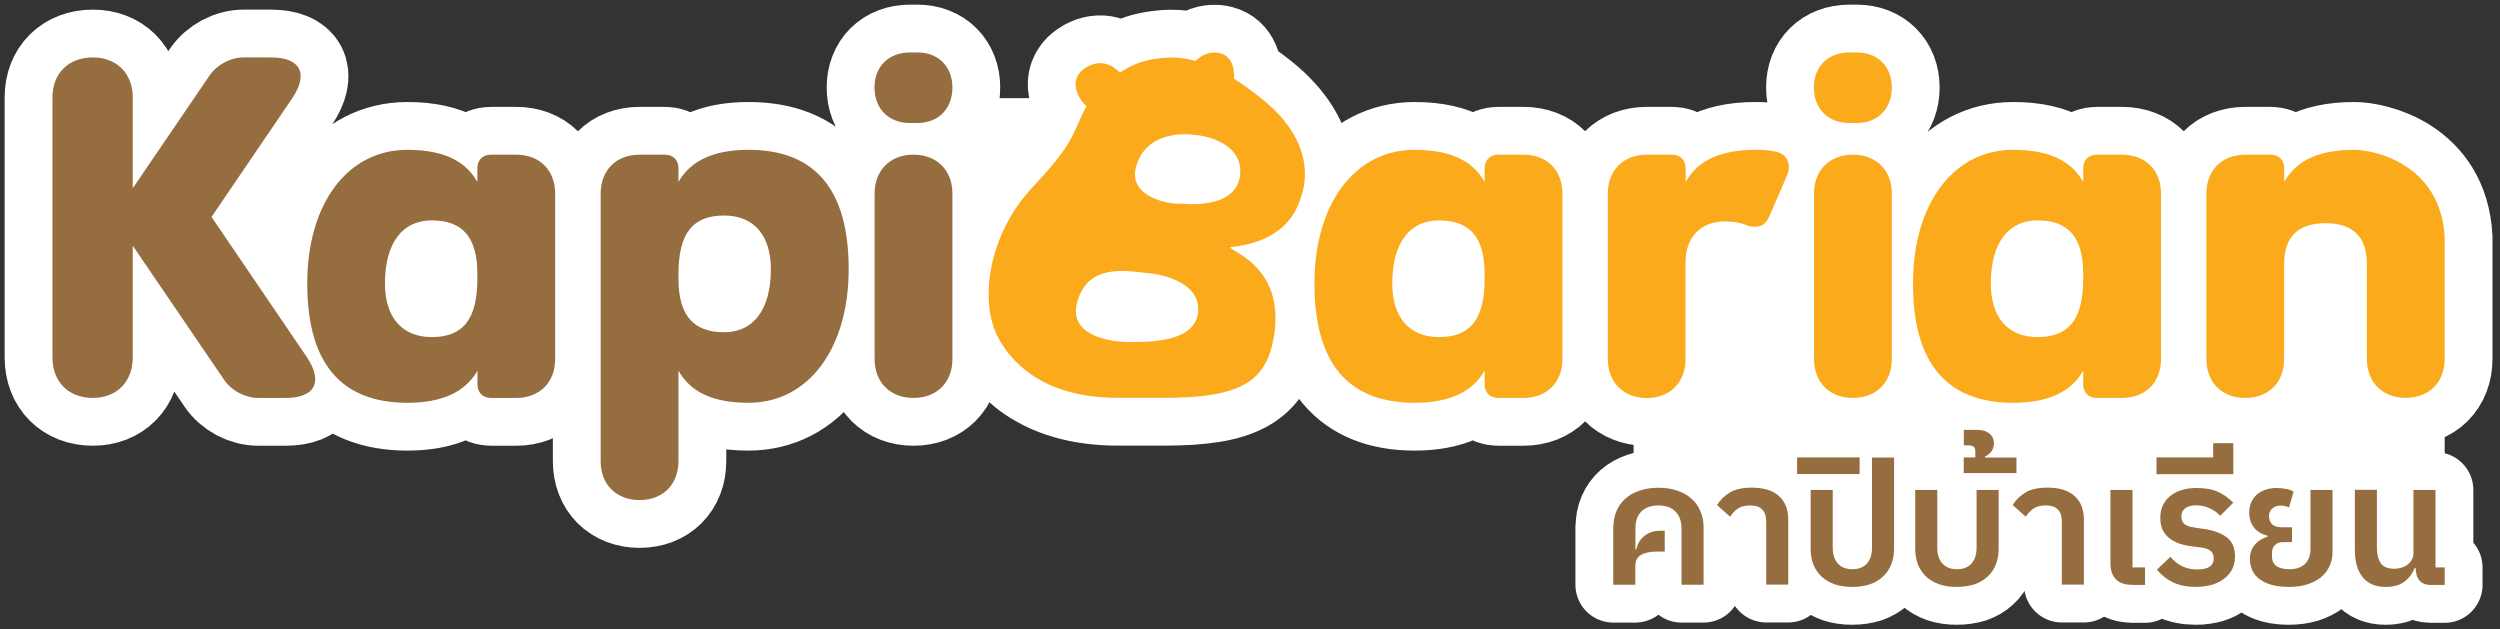 <?xml version="1.0" encoding="utf-8"?>
<svg xmlns="http://www.w3.org/2000/svg" fill="none" height="100%" overflow="visible" preserveAspectRatio="none" style="display: block;" viewBox="0 0 286 72" width="100%">
<rect x="0" y="0" width="286" height="72" fill="#333333" stroke="none"/>
<g id="Group 1410104549">
<path d="M184.57 60.321C184.57 59.638 184.688 59.02 184.925 58.468C185.162 57.903 185.503 57.429 185.95 57.035C186.397 56.641 186.936 56.339 187.567 56.128C188.211 55.905 188.934 55.8 189.736 55.8C190.525 55.8 191.235 55.905 191.865 56.128C192.51 56.339 193.048 56.641 193.495 57.035C193.942 57.429 194.284 57.903 194.521 58.468C194.77 59.02 194.889 59.638 194.889 60.321V66.894H192.365V60.453C192.365 59.611 192.128 58.967 191.655 58.507C191.195 58.047 190.551 57.824 189.723 57.824C188.895 57.824 188.251 58.047 187.777 58.507C187.317 58.967 187.094 59.611 187.094 60.453V62.858H187.186C187.252 62.582 187.344 62.319 187.475 62.07C187.62 61.807 187.804 61.583 188.027 61.386C188.251 61.189 188.514 61.031 188.816 60.913C189.131 60.781 189.486 60.716 189.894 60.716H190.446V63.095H189.657C188.816 63.095 188.172 63.226 187.725 63.489C187.291 63.739 187.081 64.16 187.081 64.751V66.894H184.557V60.321H184.57ZM202.053 59.638C202.053 59.059 201.908 58.612 201.606 58.297C201.317 57.982 200.856 57.824 200.212 57.824C199.621 57.824 199.148 57.942 198.793 58.192C198.451 58.442 198.162 58.744 197.925 59.112L196.427 57.771C196.808 57.167 197.307 56.693 197.899 56.339C198.517 55.97 199.345 55.786 200.383 55.786C201.763 55.786 202.802 56.102 203.512 56.746C204.221 57.377 204.576 58.284 204.576 59.48V66.88H202.053V59.638ZM211.898 67.143C211.162 67.143 210.505 67.051 209.913 66.854C209.322 66.644 208.822 66.355 208.401 65.974C207.994 65.592 207.679 65.132 207.455 64.593C207.245 64.054 207.14 63.45 207.14 62.779V56.049H209.663V62.648C209.663 63.437 209.861 64.041 210.255 64.475C210.649 64.909 211.201 65.119 211.911 65.119C212.621 65.119 213.173 64.909 213.567 64.475C213.962 64.041 214.159 63.437 214.159 62.648V52.343H216.683V62.779C216.683 63.45 216.564 64.054 216.341 64.593C216.131 65.132 215.815 65.592 215.394 65.974C214.987 66.355 214.487 66.644 213.896 66.854C213.291 67.038 212.634 67.143 211.898 67.143ZM205.589 52.329H212.739V54.235H205.589V52.329ZM223.86 67.143C223.124 67.143 222.466 67.051 221.875 66.854C221.283 66.644 220.784 66.355 220.363 65.974C219.956 65.592 219.64 65.132 219.417 64.593C219.206 64.054 219.101 63.45 219.101 62.779V56.049H221.625V62.648C221.625 63.437 221.822 64.041 222.217 64.475C222.611 64.909 223.163 65.119 223.873 65.119C224.583 65.119 225.135 64.909 225.529 64.475C225.923 64.041 226.121 63.437 226.121 62.648V56.049H228.644V62.779C228.644 63.45 228.539 64.054 228.316 64.593C228.105 65.132 227.79 65.592 227.369 65.974C226.962 66.355 226.462 66.644 225.871 66.854C225.266 67.038 224.596 67.143 223.86 67.143ZM224.661 52.329H225.976V51.646C225.976 51.396 225.923 51.225 225.792 51.12C225.674 51.002 225.45 50.949 225.148 50.949H224.661V49.175H226.134C226.765 49.175 227.251 49.319 227.593 49.608C227.934 49.885 228.105 50.252 228.105 50.713C228.105 51.015 228.013 51.304 227.856 51.593C227.672 51.869 227.422 52.08 227.08 52.224V52.343H230.682V54.117H224.648V52.329H224.661ZM235.874 59.638C235.874 59.059 235.729 58.612 235.427 58.297C235.138 57.982 234.678 57.824 234.034 57.824C233.442 57.824 232.969 57.942 232.614 58.192C232.272 58.442 231.983 58.744 231.746 59.112L230.248 57.771C230.629 57.167 231.129 56.693 231.72 56.339C232.338 55.97 233.166 55.786 234.204 55.786C235.585 55.786 236.623 56.102 237.333 56.746C238.043 57.377 238.398 58.284 238.398 59.48V66.88H235.874V59.638ZM243.958 66.907C243.09 66.907 242.459 66.697 242.052 66.263C241.644 65.829 241.434 65.224 241.434 64.436V56.049H243.958V64.909H245.391V66.92H243.958V66.907ZM251.227 67.143C250.202 67.143 249.334 66.972 248.611 66.631C247.901 66.289 247.283 65.803 246.745 65.172L248.296 63.7C248.677 64.16 249.124 64.514 249.636 64.777C250.149 65.027 250.727 65.145 251.371 65.145C252.042 65.145 252.515 65.027 252.804 64.817C253.107 64.593 253.251 64.291 253.251 63.897C253.251 63.502 253.133 63.213 252.896 63.029C252.66 62.832 252.305 62.7 251.832 62.635L250.767 62.503C250.228 62.438 249.742 62.333 249.295 62.175C248.848 62.017 248.466 61.807 248.138 61.544C247.822 61.281 247.573 60.965 247.389 60.584C247.218 60.203 247.139 59.756 247.139 59.243C247.139 58.718 247.231 58.245 247.428 57.824C247.638 57.39 247.914 57.035 248.269 56.746C248.637 56.444 249.071 56.22 249.571 56.062C250.083 55.905 250.648 55.826 251.266 55.826C252.278 55.826 253.107 55.97 253.751 56.273C254.395 56.575 254.973 56.983 255.486 57.508L253.987 59.007C253.685 58.665 253.304 58.389 252.817 58.166C252.344 57.929 251.832 57.811 251.279 57.811C250.688 57.811 250.254 57.929 249.965 58.166C249.689 58.389 249.544 58.691 249.544 59.073C249.544 59.454 249.663 59.743 249.899 59.953C250.149 60.15 250.543 60.282 251.109 60.361L252.173 60.519C253.251 60.676 254.106 60.992 254.736 61.465C255.367 61.938 255.683 62.674 255.683 63.686C255.683 64.199 255.578 64.672 255.367 65.106C255.157 65.527 254.855 65.882 254.46 66.184C254.079 66.486 253.619 66.723 253.067 66.894C252.502 67.051 251.897 67.143 251.227 67.143ZM246.705 52.329H253.185V50.699H255.486V54.248H246.705V52.329ZM261.848 67.143C260.454 67.143 259.363 66.867 258.575 66.315C257.786 65.75 257.392 64.961 257.392 63.936C257.392 63.305 257.576 62.766 257.944 62.319C258.325 61.872 258.811 61.57 259.403 61.399V61.281C258.746 61.123 258.233 60.821 257.865 60.361C257.497 59.888 257.313 59.322 257.313 58.652C257.313 58.231 257.379 57.85 257.523 57.508C257.681 57.154 257.891 56.851 258.154 56.601C258.43 56.352 258.759 56.168 259.14 56.036C259.534 55.892 259.968 55.826 260.441 55.826C260.744 55.826 261.072 55.852 261.427 55.918C261.782 55.97 262.097 56.076 262.387 56.233L261.861 58.06C261.69 57.968 261.519 57.916 261.375 57.89C261.23 57.85 261.072 57.837 260.901 57.837C260.52 57.837 260.205 57.942 259.955 58.166C259.705 58.376 259.574 58.665 259.574 59.046C259.574 59.428 259.692 59.73 259.915 59.966C260.139 60.203 260.546 60.321 261.138 60.321H262.203V62.017H261.138C260.796 62.017 260.507 62.122 260.27 62.346C260.034 62.569 259.915 62.871 259.915 63.253V63.647C259.915 64.146 260.086 64.514 260.428 64.764C260.783 65.001 261.283 65.119 261.927 65.119C262.676 65.119 263.254 64.922 263.675 64.528C264.109 64.12 264.319 63.542 264.319 62.779V56.049H266.843V63.121C266.843 63.739 266.724 64.291 266.488 64.79C266.251 65.29 265.923 65.711 265.489 66.066C265.055 66.407 264.529 66.67 263.911 66.867C263.294 67.051 262.61 67.143 261.848 67.143ZM272.902 67.143C271.772 67.143 270.904 66.775 270.3 66.039C269.695 65.303 269.393 64.252 269.393 62.885V56.036H271.917V62.648C271.917 63.397 272.061 63.989 272.35 64.422C272.653 64.856 273.178 65.067 273.901 65.067C274.177 65.067 274.44 65.027 274.703 64.948C274.966 64.869 275.19 64.764 275.387 64.62C275.597 64.462 275.768 64.278 275.899 64.054C276.031 63.818 276.097 63.555 276.097 63.253V56.049H278.62V64.909H279.672V66.92H278.095C276.964 66.92 276.386 66.276 276.346 64.988H276.228C276.005 65.592 275.623 66.105 275.084 66.526C274.559 66.933 273.836 67.143 272.902 67.143Z" fill="#956D3E" id="Vector" stroke="white" stroke-linejoin="round" stroke-width="8.658"/>
<rect fill="white" height="17.572" id="Rectangle 40769" width="29.044" x="109.254" y="11.228"/>
<rect fill="white" height="22.546" id="Rectangle 40770" width="29.044" x="182.746" y="26.63"/>
<rect fill="white" height="20.389" id="Rectangle 40771" width="92.791" x="186.881" y="41.323"/>
<g id="Group">
<g id="Group_2">
<path d="M136.784 6.964C137.427 6.321 138.441 5.802 139.59 6.099C140.95 6.445 141.235 7.842 141.185 9.016C142.162 9.634 143.225 10.401 144.387 11.328C150.618 16.36 149.283 21.169 148.9 22.343C148.516 23.518 147.478 27.597 140.715 28.277C140.715 28.759 147.045 30.478 145.735 38.489C144.882 43.706 141.853 45.511 133.236 45.511H127.871C118.772 45.511 115.335 40.85 114.123 38.489C112.108 34.558 112.9 27.004 118.129 21.416C122.518 16.731 122.604 15.704 123.816 13.071C123.952 12.775 124.112 12.478 124.298 12.169C122.926 10.821 122.332 8.781 124.372 7.644C125.93 6.779 127.228 7.397 128.106 8.299C129.132 7.632 130.244 7.125 131.382 6.878C133.026 6.544 134.72 6.395 136.784 6.964ZM131.073 31.22C128.402 30.898 124.372 30.317 123.222 34.595C122.246 38.242 126.597 39.132 129.292 39.132C131.889 39.132 137.081 39.07 137.081 35.336C137.081 32.357 133.075 31.343 131.073 31.22ZM136.772 15.445C134.497 15.123 130.937 15.544 129.96 19.092C129.045 22.442 133.496 23.431 135.264 23.295C137.476 23.518 141.89 23.295 141.89 19.562C141.878 16.582 138.465 15.581 136.772 15.445Z" fill="#FBAA1C" id="Vector_2" stroke="white" stroke-width="10.937"/>
</g>
<g id="Group_3">
<path d="M10.623 45.523C7.842 45.523 6 43.681 6 40.9V11.131C6 8.398 7.842 6.569 10.623 6.569C13.355 6.569 15.185 8.411 15.185 11.131V21.54L23.975 8.633C24.816 7.409 26.373 6.569 27.869 6.569H30.985C34.384 6.569 35.324 8.411 33.432 11.242L24.198 24.816L35.101 40.85C36.993 43.694 36.053 45.523 32.654 45.523H29.538C28.03 45.523 26.472 44.683 25.644 43.459L15.185 28.105V40.9C15.185 43.681 13.343 45.523 10.623 45.523ZM46.599 17.139C51.556 17.139 53.559 18.981 54.61 20.811V19.253C54.61 18.301 55.228 17.695 56.167 17.695H59.06C61.731 17.695 63.511 19.475 63.511 22.146V41.073C63.511 43.743 61.731 45.523 59.06 45.523H56.18C55.228 45.523 54.622 44.905 54.622 43.966V42.408C53.225 44.856 50.555 46.08 46.611 46.08C38.983 46.08 35.151 41.518 35.151 32.444C35.139 23.32 39.75 17.139 46.599 17.139ZM49.38 38.563C53.002 38.563 54.61 36.499 54.61 31.887V31.331C54.61 27.041 52.83 25.212 49.38 25.212C46.092 25.212 44.04 27.721 44.04 32.444C44.04 36.289 45.993 38.563 49.38 38.563ZM85.628 46.08C80.67 46.08 78.667 44.238 77.617 42.408V52.756C77.617 55.426 75.836 57.206 73.166 57.206C70.496 57.206 68.716 55.426 68.716 52.756V22.146C68.716 19.475 70.496 17.695 73.166 17.695H76.059C77.011 17.695 77.617 18.313 77.617 19.253V20.811C79.014 18.363 81.684 17.139 85.628 17.139C93.255 17.139 97.088 21.701 97.088 30.775C97.088 39.898 92.477 46.08 85.628 46.08ZM82.846 38.007C86.135 38.007 88.187 35.497 88.187 30.775C88.187 26.93 86.233 24.655 82.846 24.655C79.224 24.655 77.617 26.72 77.617 31.331V31.887C77.617 36.177 79.397 38.007 82.846 38.007ZM104.11 14.073C101.662 14.073 100.042 12.453 100.042 10.006C100.042 7.607 101.662 6 104.11 6H104.95C107.349 6 108.956 7.62 108.956 10.006C108.956 12.453 107.336 14.073 104.95 14.073H104.11ZM108.956 41.073C108.956 43.743 107.176 45.523 104.505 45.523C101.835 45.523 100.055 43.743 100.055 41.073V22.146C100.055 19.475 101.835 17.695 104.505 17.695C107.176 17.695 108.956 19.475 108.956 22.146V41.073Z" fill="#956D3E" id="Vector_3" stroke="white" stroke-width="10.937"/>
</g>
<g id="Group_4">
<path d="M161.831 17.139C166.789 17.139 168.791 18.981 169.842 20.811V19.253C169.842 18.301 170.46 17.695 171.4 17.695H174.293C176.963 17.695 178.743 19.475 178.743 22.146V41.073C178.743 43.743 176.963 45.523 174.293 45.523H171.4C170.448 45.523 169.842 44.905 169.842 43.966V42.408C168.445 44.856 165.775 46.08 161.831 46.08C154.203 46.08 150.371 41.518 150.371 32.444C150.371 23.32 154.995 17.139 161.831 17.139ZM164.613 38.563C168.235 38.563 169.842 36.499 169.842 31.887V31.331C169.842 27.041 168.062 25.212 164.613 25.212C161.324 25.212 159.272 27.721 159.272 32.444C159.272 36.288 161.225 38.563 164.613 38.563ZM183.936 41.073V22.146C183.936 19.475 185.716 17.695 188.386 17.695H191.279C192.231 17.695 192.837 18.313 192.837 19.253V20.811C193.9 18.968 195.903 17.139 200.848 17.139C201.676 17.139 202.455 17.188 203.184 17.361C204.519 17.646 204.964 18.87 204.408 20.143L202.405 24.767C202.01 25.607 201.515 25.941 200.786 25.941C200.452 25.941 200.069 25.892 199.673 25.718C199.006 25.434 198.165 25.335 197.275 25.335C194.716 25.335 192.824 27.004 192.824 30.008V41.085C192.824 43.756 191.044 45.536 188.374 45.536C185.728 45.523 183.936 43.743 183.936 41.073ZM211.579 14.073C209.131 14.073 207.511 12.453 207.511 10.005C207.511 7.607 209.118 6 211.579 6H212.419C214.805 6 216.425 7.62 216.425 10.005C216.425 12.453 214.805 14.073 212.419 14.073H211.579ZM216.425 41.073C216.425 43.743 214.644 45.523 211.974 45.523C209.304 45.523 207.524 43.743 207.524 41.073V22.146C207.524 19.475 209.304 17.695 211.974 17.695C214.644 17.695 216.425 19.475 216.425 22.146V41.073ZM230.308 17.139C235.265 17.139 237.268 18.981 238.319 20.811V19.253C238.319 18.301 238.937 17.695 239.877 17.695H242.769C245.44 17.695 247.22 19.475 247.22 22.146V41.073C247.22 43.743 245.44 45.523 242.769 45.523H239.877C238.937 45.523 238.319 44.905 238.319 43.966V42.408C236.934 44.856 234.252 46.08 230.308 46.08C222.68 46.08 218.848 41.518 218.848 32.444C218.848 23.32 223.459 17.139 230.308 17.139ZM233.09 38.563C236.712 38.563 238.319 36.499 238.319 31.887V31.331C238.319 27.041 236.539 25.212 233.09 25.212C229.801 25.212 227.749 27.721 227.749 32.444C227.749 36.288 229.69 38.563 233.09 38.563ZM256.863 45.523C254.193 45.523 252.412 43.743 252.412 41.073V22.146C252.412 19.475 254.193 17.695 256.863 17.695H259.756C260.708 17.695 261.313 18.313 261.313 19.253V20.811C262.364 18.968 264.379 17.139 269.324 17.139C271.612 17.139 279.227 18.758 279.672 27.152V41.06C279.672 43.731 277.892 45.511 275.221 45.511C272.551 45.511 270.771 43.731 270.771 41.06V30.206C270.771 26.918 268.991 25.533 266.036 25.533C263.081 25.533 261.301 26.93 261.301 30.206V41.06C261.326 43.743 259.533 45.523 256.863 45.523Z" fill="#FBAA1C" id="Vector_4" stroke="white" stroke-width="10.937"/>
</g>
</g>
<g id="Group_5">
<g id="Group_6">
<path d="M136.784 6.964C137.427 6.321 138.441 5.802 139.59 6.099C140.95 6.445 141.235 7.842 141.185 9.016C142.162 9.634 143.225 10.401 144.387 11.328C150.618 16.36 149.283 21.169 148.9 22.343C148.516 23.518 147.478 27.597 140.715 28.277C140.715 28.759 147.045 30.478 145.735 38.489C144.882 43.706 141.853 45.511 133.236 45.511H127.871C118.772 45.511 115.335 40.85 114.123 38.489C112.108 34.558 112.9 27.004 118.129 21.416C122.518 16.731 122.604 15.704 123.816 13.071C123.952 12.775 124.112 12.478 124.298 12.169C122.926 10.821 122.332 8.781 124.372 7.644C125.93 6.779 127.228 7.397 128.106 8.299C129.132 7.632 130.244 7.125 131.382 6.878C133.026 6.544 134.72 6.395 136.784 6.964ZM131.073 31.22C128.402 30.898 124.372 30.317 123.222 34.595C122.246 38.242 126.597 39.132 129.292 39.132C131.889 39.132 137.081 39.07 137.081 35.336C137.081 32.357 133.075 31.343 131.073 31.22ZM136.772 15.445C134.497 15.123 130.937 15.544 129.96 19.092C129.045 22.442 133.496 23.431 135.264 23.295C137.476 23.518 141.89 23.295 141.89 19.562C141.878 16.582 138.465 15.581 136.772 15.445Z" fill="#FBAA1C" id="Vector_5"/>
</g>
<g id="Group_7">
<path d="M10.623 45.523C7.842 45.523 6 43.681 6 40.9V11.131C6 8.398 7.842 6.569 10.623 6.569C13.355 6.569 15.185 8.411 15.185 11.131V21.54L23.975 8.633C24.816 7.409 26.373 6.569 27.869 6.569H30.985C34.384 6.569 35.324 8.411 33.432 11.242L24.198 24.816L35.101 40.85C36.993 43.694 36.053 45.523 32.654 45.523H29.538C28.03 45.523 26.472 44.683 25.644 43.459L15.185 28.105V40.9C15.185 43.681 13.343 45.523 10.623 45.523ZM46.599 17.139C51.556 17.139 53.559 18.981 54.61 20.811V19.253C54.61 18.301 55.228 17.695 56.167 17.695H59.06C61.731 17.695 63.511 19.475 63.511 22.146V41.073C63.511 43.743 61.731 45.523 59.06 45.523H56.18C55.228 45.523 54.622 44.905 54.622 43.966V42.408C53.225 44.856 50.555 46.08 46.611 46.08C38.983 46.08 35.151 41.518 35.151 32.444C35.139 23.32 39.75 17.139 46.599 17.139ZM49.38 38.563C53.002 38.563 54.61 36.499 54.61 31.887V31.331C54.61 27.041 52.83 25.212 49.38 25.212C46.092 25.212 44.04 27.721 44.04 32.444C44.04 36.289 45.993 38.563 49.38 38.563ZM85.628 46.08C80.67 46.08 78.667 44.238 77.617 42.408V52.756C77.617 55.426 75.836 57.206 73.166 57.206C70.496 57.206 68.716 55.426 68.716 52.756V22.146C68.716 19.475 70.496 17.695 73.166 17.695H76.059C77.011 17.695 77.617 18.313 77.617 19.253V20.811C79.014 18.363 81.684 17.139 85.628 17.139C93.255 17.139 97.088 21.701 97.088 30.775C97.088 39.898 92.477 46.08 85.628 46.08ZM82.846 38.007C86.135 38.007 88.187 35.497 88.187 30.775C88.187 26.93 86.233 24.655 82.846 24.655C79.224 24.655 77.617 26.72 77.617 31.331V31.887C77.617 36.177 79.397 38.007 82.846 38.007ZM104.11 14.073C101.662 14.073 100.042 12.453 100.042 10.006C100.042 7.607 101.662 6 104.11 6H104.95C107.349 6 108.956 7.62 108.956 10.006C108.956 12.453 107.336 14.073 104.95 14.073H104.11ZM108.956 41.073C108.956 43.743 107.176 45.523 104.505 45.523C101.835 45.523 100.055 43.743 100.055 41.073V22.146C100.055 19.475 101.835 17.695 104.505 17.695C107.176 17.695 108.956 19.475 108.956 22.146V41.073Z" fill="#956D3E" id="Vector_6"/>
</g>
<g id="Group_8">
<path d="M161.831 17.139C166.789 17.139 168.791 18.981 169.842 20.811V19.253C169.842 18.301 170.46 17.695 171.4 17.695H174.293C176.963 17.695 178.743 19.475 178.743 22.146V41.073C178.743 43.743 176.963 45.523 174.293 45.523H171.4C170.448 45.523 169.842 44.905 169.842 43.966V42.408C168.445 44.856 165.775 46.08 161.831 46.08C154.203 46.08 150.371 41.518 150.371 32.444C150.371 23.32 154.995 17.139 161.831 17.139ZM164.613 38.563C168.235 38.563 169.842 36.499 169.842 31.887V31.331C169.842 27.041 168.062 25.212 164.613 25.212C161.324 25.212 159.272 27.721 159.272 32.444C159.272 36.288 161.225 38.563 164.613 38.563ZM183.936 41.073V22.146C183.936 19.475 185.716 17.695 188.386 17.695H191.279C192.231 17.695 192.837 18.313 192.837 19.253V20.811C193.9 18.968 195.903 17.139 200.848 17.139C201.676 17.139 202.455 17.188 203.184 17.361C204.519 17.646 204.964 18.87 204.408 20.143L202.405 24.767C202.01 25.607 201.515 25.941 200.786 25.941C200.452 25.941 200.069 25.892 199.673 25.718C199.006 25.434 198.165 25.335 197.275 25.335C194.716 25.335 192.824 27.004 192.824 30.008V41.085C192.824 43.756 191.044 45.536 188.374 45.536C185.728 45.523 183.936 43.743 183.936 41.073ZM211.579 14.073C209.131 14.073 207.511 12.453 207.511 10.005C207.511 7.607 209.118 6 211.579 6H212.419C214.805 6 216.425 7.62 216.425 10.005C216.425 12.453 214.805 14.073 212.419 14.073H211.579ZM216.425 41.073C216.425 43.743 214.644 45.523 211.974 45.523C209.304 45.523 207.524 43.743 207.524 41.073V22.146C207.524 19.475 209.304 17.695 211.974 17.695C214.644 17.695 216.425 19.475 216.425 22.146V41.073ZM230.308 17.139C235.265 17.139 237.268 18.981 238.319 20.811V19.253C238.319 18.301 238.937 17.695 239.877 17.695H242.769C245.44 17.695 247.22 19.475 247.22 22.146V41.073C247.22 43.743 245.44 45.523 242.769 45.523H239.877C238.937 45.523 238.319 44.905 238.319 43.966V42.408C236.934 44.856 234.252 46.08 230.308 46.08C222.68 46.08 218.848 41.518 218.848 32.444C218.848 23.32 223.459 17.139 230.308 17.139ZM233.09 38.563C236.712 38.563 238.319 36.499 238.319 31.887V31.331C238.319 27.041 236.539 25.212 233.09 25.212C229.801 25.212 227.749 27.721 227.749 32.444C227.749 36.288 229.69 38.563 233.09 38.563ZM256.863 45.523C254.193 45.523 252.412 43.743 252.412 41.073V22.146C252.412 19.475 254.193 17.695 256.863 17.695H259.756C260.708 17.695 261.313 18.313 261.313 19.253V20.811C262.364 18.968 264.379 17.139 269.324 17.139C271.612 17.139 279.227 18.758 279.672 27.152V41.06C279.672 43.731 277.892 45.511 275.221 45.511C272.551 45.511 270.771 43.731 270.771 41.06V30.206C270.771 26.918 268.991 25.533 266.036 25.533C263.081 25.533 261.301 26.93 261.301 30.206V41.06C261.326 43.743 259.533 45.523 256.863 45.523Z" fill="#FBAA1C" id="Vector_7"/>
</g>
</g>
<path d="M184.57 60.321C184.57 59.638 184.688 59.02 184.925 58.468C185.162 57.903 185.503 57.429 185.95 57.035C186.397 56.641 186.936 56.339 187.567 56.128C188.211 55.905 188.934 55.8 189.736 55.8C190.525 55.8 191.235 55.905 191.865 56.128C192.51 56.339 193.048 56.641 193.495 57.035C193.942 57.429 194.284 57.903 194.521 58.468C194.77 59.02 194.889 59.638 194.889 60.321V66.894H192.365V60.453C192.365 59.611 192.128 58.967 191.655 58.507C191.195 58.047 190.551 57.824 189.723 57.824C188.895 57.824 188.251 58.047 187.777 58.507C187.317 58.967 187.094 59.611 187.094 60.453V62.858H187.186C187.252 62.582 187.344 62.319 187.475 62.07C187.62 61.807 187.804 61.583 188.027 61.386C188.251 61.189 188.514 61.031 188.816 60.913C189.131 60.781 189.486 60.716 189.894 60.716H190.446V63.095H189.657C188.816 63.095 188.172 63.226 187.725 63.489C187.291 63.739 187.081 64.16 187.081 64.751V66.894H184.557V60.321H184.57ZM202.053 59.638C202.053 59.059 201.908 58.612 201.606 58.297C201.317 57.982 200.856 57.824 200.212 57.824C199.621 57.824 199.148 57.942 198.793 58.192C198.451 58.442 198.162 58.744 197.925 59.112L196.427 57.771C196.808 57.167 197.307 56.693 197.899 56.339C198.517 55.97 199.345 55.786 200.383 55.786C201.763 55.786 202.802 56.102 203.512 56.746C204.221 57.377 204.576 58.284 204.576 59.48V66.88H202.053V59.638ZM211.898 67.143C211.162 67.143 210.505 67.051 209.913 66.854C209.322 66.644 208.822 66.355 208.401 65.974C207.994 65.592 207.679 65.132 207.455 64.593C207.245 64.054 207.14 63.45 207.14 62.779V56.049H209.663V62.648C209.663 63.437 209.861 64.041 210.255 64.475C210.649 64.909 211.201 65.119 211.911 65.119C212.621 65.119 213.173 64.909 213.567 64.475C213.962 64.041 214.159 63.437 214.159 62.648V52.343H216.683V62.779C216.683 63.45 216.564 64.054 216.341 64.593C216.131 65.132 215.815 65.592 215.394 65.974C214.987 66.355 214.487 66.644 213.896 66.854C213.291 67.038 212.634 67.143 211.898 67.143ZM205.589 52.329H212.739V54.235H205.589V52.329ZM223.86 67.143C223.124 67.143 222.466 67.051 221.875 66.854C221.283 66.644 220.784 66.355 220.363 65.974C219.956 65.592 219.64 65.132 219.417 64.593C219.206 64.054 219.101 63.45 219.101 62.779V56.049H221.625V62.648C221.625 63.437 221.822 64.041 222.217 64.475C222.611 64.909 223.163 65.119 223.873 65.119C224.583 65.119 225.135 64.909 225.529 64.475C225.923 64.041 226.121 63.437 226.121 62.648V56.049H228.644V62.779C228.644 63.45 228.539 64.054 228.316 64.593C228.105 65.132 227.79 65.592 227.369 65.974C226.962 66.355 226.462 66.644 225.871 66.854C225.266 67.038 224.596 67.143 223.86 67.143ZM224.661 52.329H225.976V51.646C225.976 51.396 225.923 51.225 225.792 51.12C225.674 51.002 225.45 50.949 225.148 50.949H224.661V49.175H226.134C226.765 49.175 227.251 49.319 227.593 49.608C227.934 49.885 228.105 50.252 228.105 50.713C228.105 51.015 228.013 51.304 227.856 51.593C227.672 51.869 227.422 52.08 227.08 52.224V52.343H230.682V54.117H224.648V52.329H224.661ZM235.874 59.638C235.874 59.059 235.729 58.612 235.427 58.297C235.138 57.982 234.678 57.824 234.034 57.824C233.442 57.824 232.969 57.942 232.614 58.192C232.272 58.442 231.983 58.744 231.746 59.112L230.248 57.771C230.629 57.167 231.129 56.693 231.72 56.339C232.338 55.97 233.166 55.786 234.204 55.786C235.585 55.786 236.623 56.102 237.333 56.746C238.043 57.377 238.398 58.284 238.398 59.48V66.88H235.874V59.638ZM243.958 66.907C243.09 66.907 242.459 66.697 242.052 66.263C241.644 65.829 241.434 65.224 241.434 64.436V56.049H243.958V64.909H245.391V66.92H243.958V66.907ZM251.227 67.143C250.202 67.143 249.334 66.972 248.611 66.631C247.901 66.289 247.283 65.803 246.745 65.172L248.296 63.7C248.677 64.16 249.124 64.514 249.636 64.777C250.149 65.027 250.727 65.145 251.371 65.145C252.042 65.145 252.515 65.027 252.804 64.817C253.107 64.593 253.251 64.291 253.251 63.897C253.251 63.502 253.133 63.213 252.896 63.029C252.66 62.832 252.305 62.7 251.832 62.635L250.767 62.503C250.228 62.438 249.742 62.333 249.295 62.175C248.848 62.017 248.466 61.807 248.138 61.544C247.822 61.281 247.573 60.965 247.389 60.584C247.218 60.203 247.139 59.756 247.139 59.243C247.139 58.718 247.231 58.245 247.428 57.824C247.638 57.39 247.914 57.035 248.269 56.746C248.637 56.444 249.071 56.22 249.571 56.062C250.083 55.905 250.648 55.826 251.266 55.826C252.278 55.826 253.107 55.97 253.751 56.273C254.395 56.575 254.973 56.983 255.486 57.508L253.987 59.007C253.685 58.665 253.304 58.389 252.817 58.166C252.344 57.929 251.832 57.811 251.279 57.811C250.688 57.811 250.254 57.929 249.965 58.166C249.689 58.389 249.544 58.691 249.544 59.073C249.544 59.454 249.663 59.743 249.899 59.953C250.149 60.15 250.543 60.282 251.109 60.361L252.173 60.519C253.251 60.676 254.106 60.992 254.736 61.465C255.367 61.938 255.683 62.674 255.683 63.686C255.683 64.199 255.578 64.672 255.367 65.106C255.157 65.527 254.855 65.882 254.46 66.184C254.079 66.486 253.619 66.723 253.067 66.894C252.502 67.051 251.897 67.143 251.227 67.143ZM246.705 52.329H253.185V50.699H255.486V54.248H246.705V52.329ZM261.848 67.143C260.454 67.143 259.363 66.867 258.575 66.315C257.786 65.75 257.392 64.961 257.392 63.936C257.392 63.305 257.576 62.766 257.944 62.319C258.325 61.872 258.811 61.57 259.403 61.399V61.281C258.746 61.123 258.233 60.821 257.865 60.361C257.497 59.888 257.313 59.322 257.313 58.652C257.313 58.231 257.379 57.85 257.523 57.508C257.681 57.154 257.891 56.851 258.154 56.601C258.43 56.352 258.759 56.168 259.14 56.036C259.534 55.892 259.968 55.826 260.441 55.826C260.744 55.826 261.072 55.852 261.427 55.918C261.782 55.97 262.097 56.076 262.387 56.233L261.861 58.06C261.69 57.968 261.519 57.916 261.375 57.89C261.23 57.85 261.072 57.837 260.901 57.837C260.52 57.837 260.205 57.942 259.955 58.166C259.705 58.376 259.574 58.665 259.574 59.046C259.574 59.428 259.692 59.73 259.915 59.966C260.139 60.203 260.546 60.321 261.138 60.321H262.203V62.017H261.138C260.796 62.017 260.507 62.122 260.27 62.346C260.034 62.569 259.915 62.871 259.915 63.253V63.647C259.915 64.146 260.086 64.514 260.428 64.764C260.783 65.001 261.283 65.119 261.927 65.119C262.676 65.119 263.254 64.922 263.675 64.528C264.109 64.12 264.319 63.542 264.319 62.779V56.049H266.843V63.121C266.843 63.739 266.724 64.291 266.488 64.79C266.251 65.29 265.923 65.711 265.489 66.066C265.055 66.407 264.529 66.67 263.911 66.867C263.294 67.051 262.61 67.143 261.848 67.143ZM272.902 67.143C271.772 67.143 270.904 66.775 270.3 66.039C269.695 65.303 269.393 64.252 269.393 62.885V56.036H271.917V62.648C271.917 63.397 272.061 63.989 272.35 64.422C272.653 64.856 273.178 65.067 273.901 65.067C274.177 65.067 274.44 65.027 274.703 64.948C274.966 64.869 275.19 64.764 275.387 64.62C275.597 64.462 275.768 64.278 275.899 64.054C276.031 63.818 276.097 63.555 276.097 63.253V56.049H278.62V64.909H279.672V66.92H278.095C276.964 66.92 276.386 66.276 276.346 64.988H276.228C276.005 65.592 275.623 66.105 275.084 66.526C274.559 66.933 273.836 67.143 272.902 67.143Z" fill="#956D3E" id="Vector_8"/>
</g>
</svg>